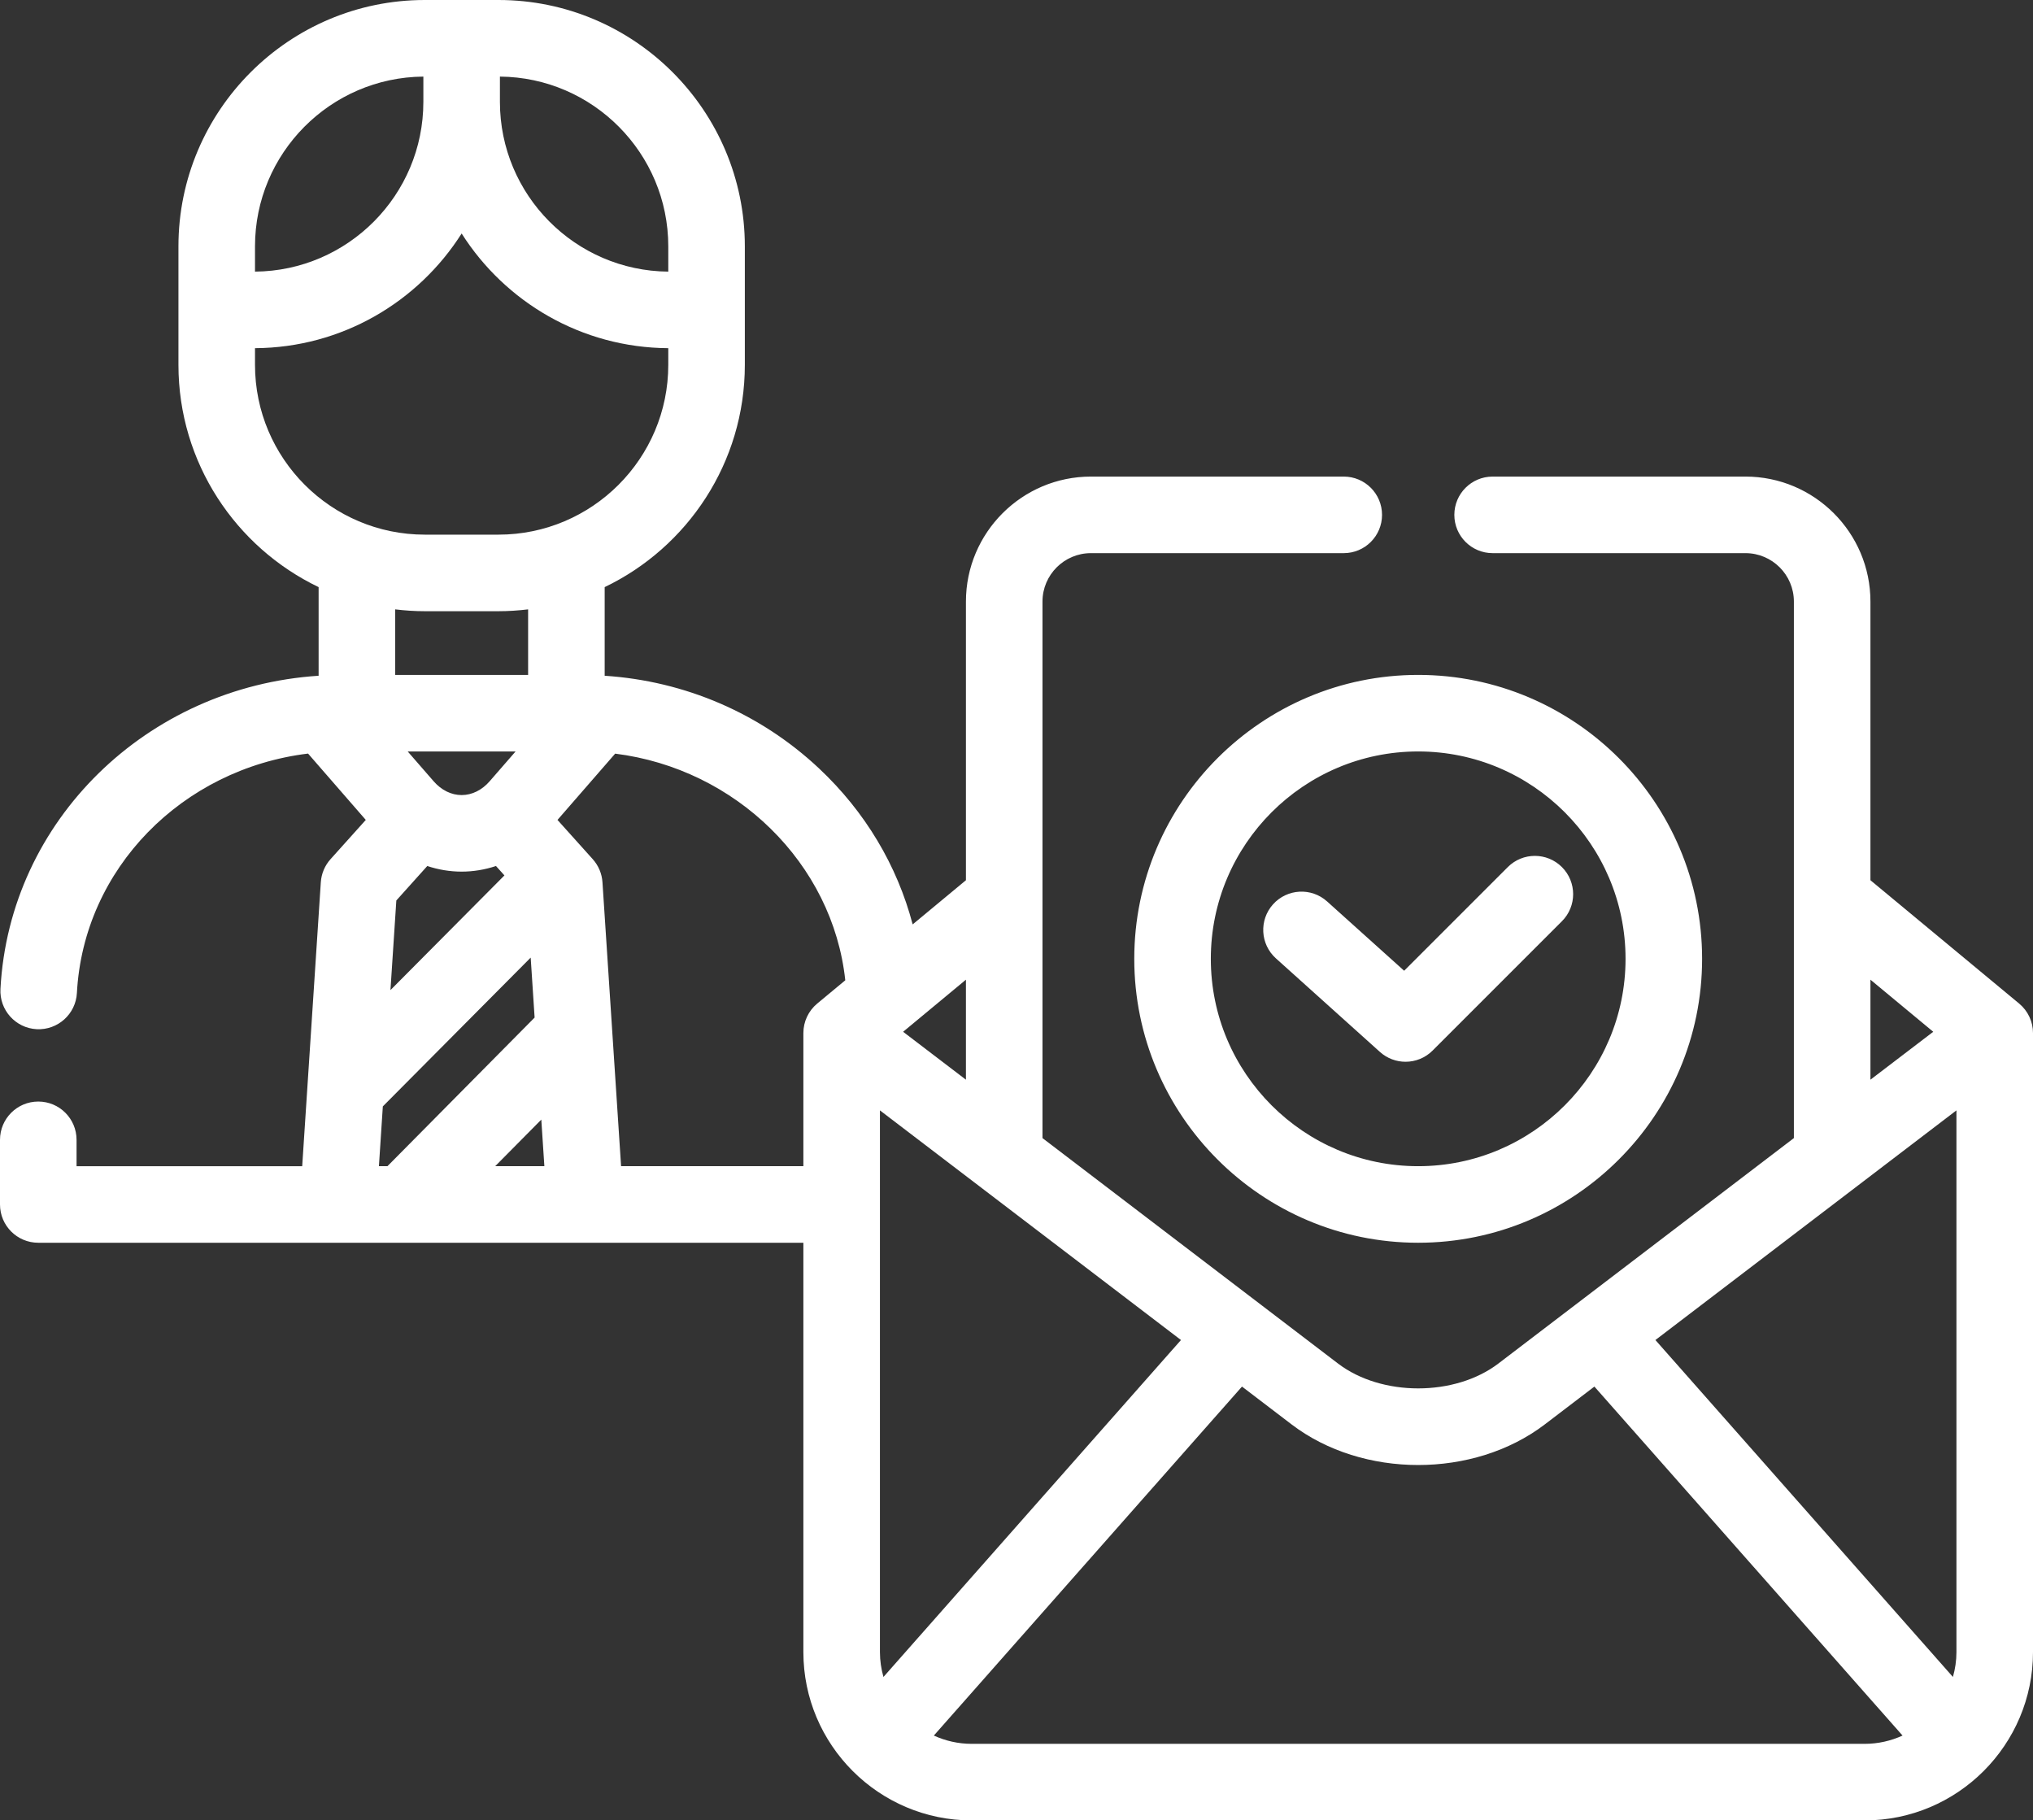 <svg width="478" height="428" viewBox="0 0 478 428" fill="none" xmlns="http://www.w3.org/2000/svg">
<rect x="0" y="0" width="478" height="428" fill="#333333" stroke="none"/>
<path d="M474.745 235.953L439.779 206.951V141.435C439.779 125.233 426.597 112.051 410.395 112.051H350.945C345.974 112.051 341.945 116.08 341.945 121.051C341.945 126.022 345.974 130.051 350.945 130.051H410.395C416.672 130.051 421.779 135.158 421.779 141.435V267.581L352.297 320.584C342.079 328.38 324.812 328.379 314.594 320.584L245.111 267.581V141.435C245.111 135.158 250.218 130.051 256.496 130.051H315.946C320.917 130.051 324.946 126.022 324.946 121.051C324.946 116.08 320.917 112.051 315.946 112.051H256.496C240.293 112.051 227.111 125.233 227.111 141.435V206.951L214.587 217.339C210.955 203.518 203.434 190.859 192.57 180.662C178.783 167.721 161.054 160.11 142.171 158.878V138.038C161.646 128.696 175.127 108.784 175.127 85.78V57.922C175.127 25.984 149.144 0 117.205 0H99.878C67.94 0 41.956 25.983 41.956 57.922V85.78C41.956 108.784 55.437 128.696 74.913 138.038V158.877C34.609 161.487 2.214 192.879 0.107 232.511C-0.157 237.474 3.653 241.712 8.617 241.976C13.571 242.234 17.818 238.43 18.082 233.466C19.638 204.193 42.881 180.768 72.432 177.175L86.004 192.774L77.716 202.002C76.368 203.503 75.563 205.414 75.431 207.427L71.053 274.188H18V267.988C18 263.017 13.971 258.988 9 258.988C4.029 258.988 0 263.017 0 267.988V283.188C0 288.159 4.029 292.188 9 292.188H188.89V388.425C188.89 410.247 206.644 428.001 228.466 428.001H438.424C460.246 428 478 410.246 478 388.424V242.88C478 240.202 476.808 237.663 474.745 235.953ZM460 388.424C460 390.454 459.699 392.411 459.172 394.274L389.221 315.057L460 261.065V388.424ZM439.779 230.336L454.547 242.585L439.779 253.85V230.336ZM207.719 394.277C207.192 392.413 206.891 390.455 206.891 388.424V261.065L277.671 315.057L207.719 394.277ZM227.11 253.85L212.343 242.585L227.11 230.337V253.85ZM127.991 274.187H116.43L127.273 263.236L127.991 274.187ZM93.187 211.712L100.463 203.611C103.063 204.473 105.785 204.931 108.54 204.931C111.295 204.931 114.015 204.473 116.615 203.611L118.602 205.822L91.804 232.787L93.187 211.712ZM115.132 183.68C113.308 185.777 110.967 186.931 108.541 186.931C106.115 186.931 103.775 185.777 101.951 183.68L95.86 176.68H121.223L115.132 183.68ZM157.126 57.922V63.863C135.268 63.68 117.541 45.85 117.541 23.95V18.009C139.399 18.191 157.126 36.021 157.126 57.922ZM99.541 18.009V23.95C99.541 45.85 81.814 63.681 59.956 63.863V57.922C59.956 36.022 77.683 18.191 99.541 18.009ZM59.956 85.78V81.862C80.377 81.745 98.316 71.004 108.541 54.899C118.766 71.003 136.706 81.744 157.126 81.862V85.78C157.126 107.793 139.217 125.702 117.204 125.702H99.877C77.865 125.703 59.956 107.793 59.956 85.78ZM99.878 143.703H117.205C119.564 143.703 121.885 143.545 124.171 143.269V158.68H92.913V143.269C95.198 143.544 97.519 143.703 99.878 143.703ZM90.012 260.128L124.775 225.147L125.699 239.243L91.098 274.187H89.09L90.012 260.128ZM146.03 274.187L141.652 207.426C141.52 205.412 140.715 203.501 139.366 202L131.077 192.775L144.638 177.189C172.959 180.729 195.798 202.969 198.742 230.48L192.144 235.953C190.082 237.663 188.89 240.202 188.89 242.88V274.187H146.03ZM228.466 410C225.29 410 222.283 409.293 219.565 408.055L292.018 326.002L303.676 334.895C312.024 341.263 322.733 344.445 333.446 344.445C344.156 344.445 354.869 341.261 363.216 334.895L374.874 326.002L447.329 408.054C444.61 409.292 441.602 410 438.425 410H228.466ZM266.689 225.432C266.689 262.241 296.635 292.187 333.445 292.187C370.254 292.187 400.2 262.241 400.2 225.432C400.2 188.623 370.254 158.677 333.445 158.677C296.636 158.677 266.689 188.623 266.689 225.432ZM333.445 176.677C360.329 176.677 382.2 198.549 382.2 225.432C382.2 252.315 360.329 274.187 333.445 274.187C306.561 274.187 284.689 252.316 284.689 225.432C284.689 198.548 306.562 176.677 333.445 176.677ZM299.32 212.616C302.645 208.92 308.335 208.62 312.03 211.943L330.144 228.235L354.514 203.865C358.03 200.35 363.727 200.35 367.243 203.865C370.758 207.38 370.758 213.078 367.243 216.593L336.837 246.999C335.084 248.752 332.78 249.635 330.472 249.635C328.323 249.635 326.17 248.869 324.454 247.326L299.993 225.325C296.298 222.002 295.996 216.312 299.32 212.616Z" fill="white"/>
</svg>
